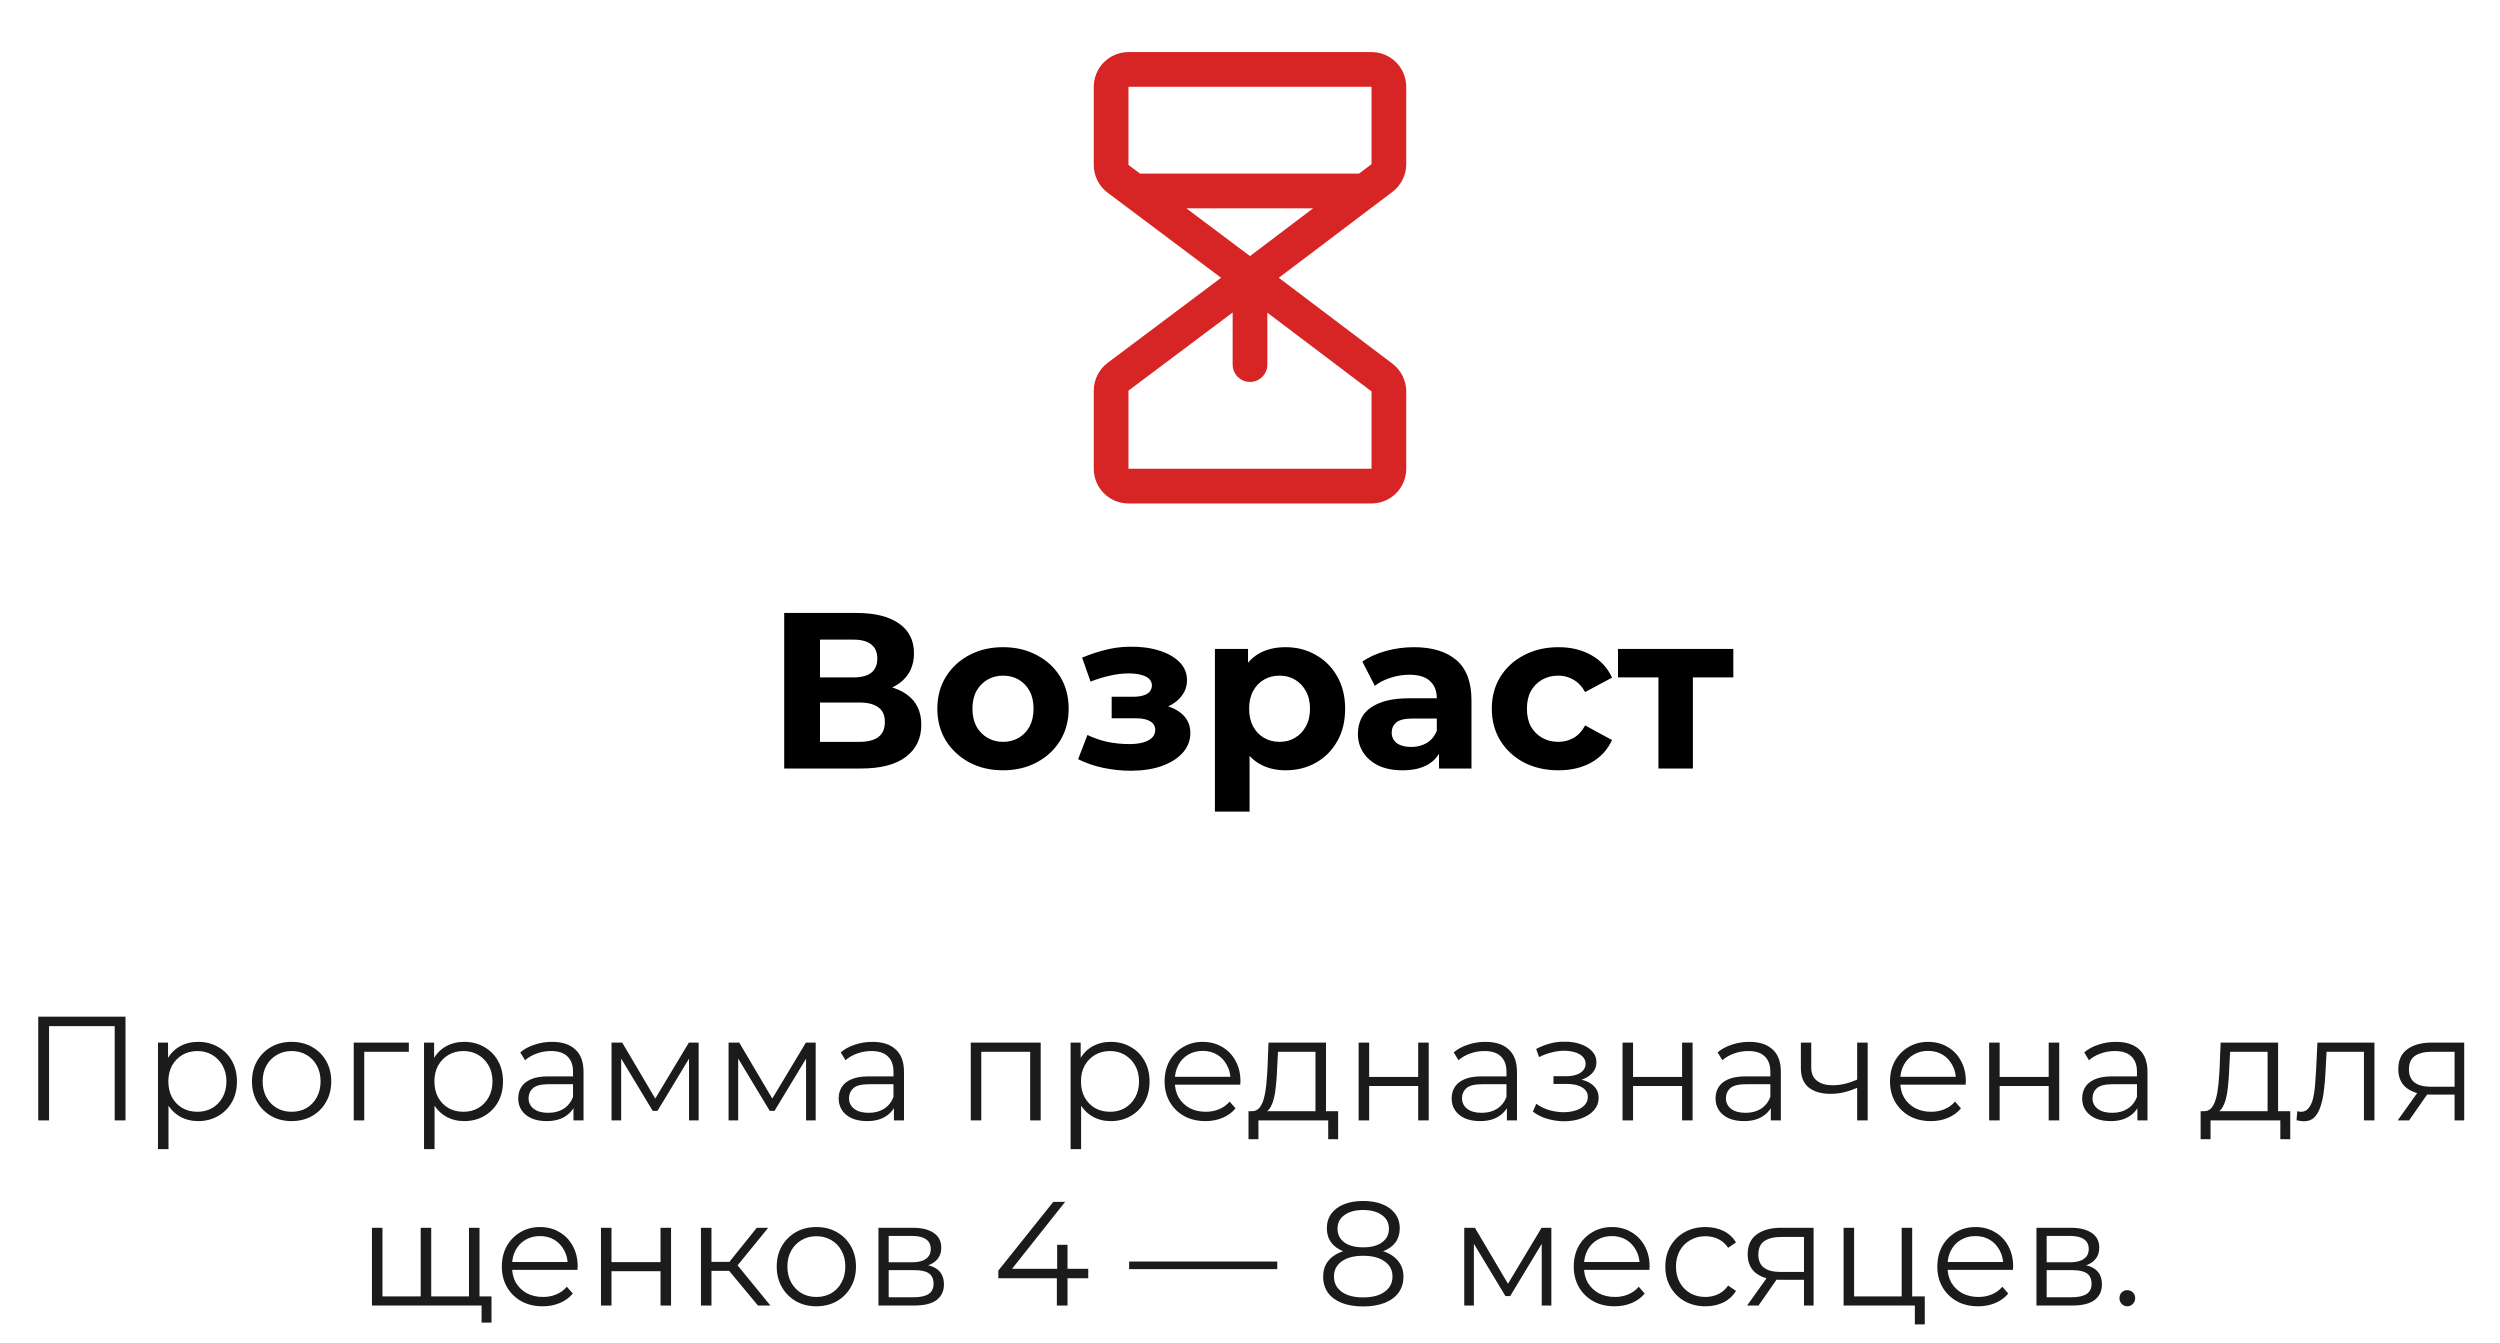 <?xml version="1.0" encoding="UTF-8"?> <svg xmlns="http://www.w3.org/2000/svg" width="270" height="145" viewBox="0 0 270 145" fill="none"> <path d="M151.875 17.728V9.375C151.875 8.38 151.48 7.427 150.777 6.723C150.073 6.02 149.12 5.625 148.125 5.625H121.875C120.88 5.625 119.927 6.02 119.223 6.723C118.52 7.427 118.125 8.38 118.125 9.375V17.812C118.126 18.394 118.262 18.968 118.523 19.489C118.783 20.009 119.16 20.462 119.625 20.812L131.876 30L119.625 39.188C119.16 39.538 118.783 39.991 118.523 40.511C118.262 41.032 118.126 41.606 118.125 42.188V50.625C118.125 51.62 118.52 52.573 119.223 53.277C119.927 53.98 120.88 54.375 121.875 54.375H148.125C149.12 54.375 150.073 53.98 150.777 53.277C151.48 52.573 151.875 51.62 151.875 50.625V42.272C151.874 41.692 151.739 41.121 151.481 40.602C151.222 40.082 150.848 39.63 150.387 39.279L138.11 30L150.387 20.719C150.848 20.369 151.223 19.916 151.481 19.398C151.739 18.879 151.874 18.308 151.875 17.728ZM121.875 9.375H148.125V17.728L146.773 18.75H123.124L121.875 17.812V9.375ZM135 27.656L128.126 22.5H141.813L135 27.656ZM148.125 50.625H121.875V42.188L133.125 33.75V39.375C133.125 39.872 133.323 40.349 133.674 40.701C134.026 41.053 134.503 41.25 135 41.25C135.497 41.25 135.974 41.053 136.326 40.701C136.677 40.349 136.875 39.872 136.875 39.375V33.769L148.125 42.272V50.625Z" fill="#D72525"></path> <path d="M84.694 83V66.2H92.517C94.469 66.2 95.99 66.576 97.078 67.328C98.165 68.08 98.71 69.152 98.71 70.544C98.71 71.92 98.198 72.992 97.174 73.76C96.15 74.512 94.79 74.888 93.094 74.888L93.549 73.88C95.438 73.88 96.901 74.256 97.942 75.008C98.981 75.76 99.501 76.848 99.501 78.272C99.501 79.744 98.942 80.904 97.822 81.752C96.718 82.584 95.102 83 92.974 83H84.694ZM88.558 80.12H92.829C93.725 80.12 94.406 79.944 94.87 79.592C95.334 79.24 95.566 78.696 95.566 77.96C95.566 77.256 95.334 76.736 94.87 76.4C94.406 76.048 93.725 75.872 92.829 75.872H88.558V80.12ZM88.558 73.16H92.181C93.029 73.16 93.669 72.992 94.102 72.656C94.534 72.304 94.749 71.792 94.749 71.12C94.749 70.448 94.534 69.944 94.102 69.608C93.669 69.256 93.029 69.08 92.181 69.08H88.558V73.16ZM108.336 83.192C106.96 83.192 105.736 82.904 104.664 82.328C103.608 81.752 102.768 80.968 102.144 79.976C101.536 78.968 101.232 77.824 101.232 76.544C101.232 75.248 101.536 74.104 102.144 73.112C102.768 72.104 103.608 71.32 104.664 70.76C105.736 70.184 106.96 69.896 108.336 69.896C109.696 69.896 110.912 70.184 111.984 70.76C113.056 71.32 113.896 72.096 114.504 73.088C115.112 74.08 115.416 75.232 115.416 76.544C115.416 77.824 115.112 78.968 114.504 79.976C113.896 80.968 113.056 81.752 111.984 82.328C110.912 82.904 109.696 83.192 108.336 83.192ZM108.336 80.12C108.96 80.12 109.52 79.976 110.016 79.688C110.512 79.4 110.904 78.992 111.192 78.464C111.48 77.92 111.624 77.28 111.624 76.544C111.624 75.792 111.48 75.152 111.192 74.624C110.904 74.096 110.512 73.688 110.016 73.4C109.52 73.112 108.96 72.968 108.336 72.968C107.712 72.968 107.152 73.112 106.656 73.4C106.16 73.688 105.76 74.096 105.456 74.624C105.168 75.152 105.024 75.792 105.024 76.544C105.024 77.28 105.168 77.92 105.456 78.464C105.76 78.992 106.16 79.4 106.656 79.688C107.152 79.976 107.712 80.12 108.336 80.12ZM122.125 83.24C121.133 83.24 120.141 83.136 119.149 82.928C118.173 82.72 117.269 82.408 116.437 81.992L117.445 79.376C118.101 79.696 118.813 79.944 119.581 80.12C120.365 80.28 121.157 80.36 121.957 80.36C122.533 80.36 123.029 80.304 123.445 80.192C123.877 80.064 124.205 79.888 124.429 79.664C124.653 79.44 124.765 79.168 124.765 78.848C124.765 78.432 124.589 78.12 124.237 77.912C123.885 77.688 123.373 77.576 122.701 77.576H120.061V75.248H122.389C122.821 75.248 123.189 75.2 123.493 75.104C123.797 75.008 124.021 74.872 124.165 74.696C124.325 74.504 124.405 74.28 124.405 74.024C124.405 73.752 124.309 73.52 124.117 73.328C123.925 73.136 123.645 72.992 123.277 72.896C122.909 72.784 122.445 72.728 121.885 72.728C121.245 72.728 120.581 72.808 119.893 72.968C119.205 73.112 118.501 73.328 117.781 73.616L116.869 71.024C117.717 70.672 118.557 70.392 119.389 70.184C120.221 69.976 121.045 69.864 121.861 69.848C123.061 69.816 124.141 69.944 125.101 70.232C126.061 70.52 126.813 70.936 127.357 71.48C127.917 72.024 128.197 72.688 128.197 73.472C128.197 74.096 128.005 74.656 127.621 75.152C127.253 75.648 126.741 76.04 126.085 76.328C125.429 76.6 124.693 76.736 123.877 76.736L123.973 75.992C125.397 75.992 126.517 76.28 127.333 76.856C128.149 77.416 128.557 78.184 128.557 79.16C128.557 79.992 128.269 80.72 127.693 81.344C127.133 81.952 126.365 82.424 125.389 82.76C124.429 83.08 123.341 83.24 122.125 83.24ZM138.842 83.192C137.754 83.192 136.802 82.952 135.986 82.472C135.17 81.992 134.53 81.264 134.066 80.288C133.618 79.296 133.394 78.048 133.394 76.544C133.394 75.024 133.61 73.776 134.042 72.8C134.474 71.824 135.098 71.096 135.914 70.616C136.73 70.136 137.706 69.896 138.842 69.896C140.058 69.896 141.146 70.176 142.106 70.736C143.082 71.28 143.85 72.048 144.41 73.04C144.986 74.032 145.274 75.2 145.274 76.544C145.274 77.904 144.986 79.08 144.41 80.072C143.85 81.064 143.082 81.832 142.106 82.376C141.146 82.92 140.058 83.192 138.842 83.192ZM131.21 87.656V70.088H134.786V72.728L134.714 76.568L134.954 80.384V87.656H131.21ZM138.194 80.12C138.818 80.12 139.37 79.976 139.85 79.688C140.346 79.4 140.738 78.992 141.026 78.464C141.33 77.92 141.482 77.28 141.482 76.544C141.482 75.792 141.33 75.152 141.026 74.624C140.738 74.096 140.346 73.688 139.85 73.4C139.37 73.112 138.818 72.968 138.194 72.968C137.57 72.968 137.01 73.112 136.514 73.4C136.018 73.688 135.626 74.096 135.338 74.624C135.05 75.152 134.906 75.792 134.906 76.544C134.906 77.28 135.05 77.92 135.338 78.464C135.626 78.992 136.018 79.4 136.514 79.688C137.01 79.976 137.57 80.12 138.194 80.12ZM155.415 83V80.48L155.175 79.928V75.416C155.175 74.616 154.927 73.992 154.431 73.544C153.951 73.096 153.207 72.872 152.199 72.872C151.511 72.872 150.831 72.984 150.159 73.208C149.503 73.416 148.943 73.704 148.479 74.072L147.135 71.456C147.839 70.96 148.687 70.576 149.679 70.304C150.671 70.032 151.679 69.896 152.703 69.896C154.671 69.896 156.199 70.36 157.287 71.288C158.375 72.216 158.919 73.664 158.919 75.632V83H155.415ZM151.479 83.192C150.471 83.192 149.607 83.024 148.887 82.688C148.167 82.336 147.615 81.864 147.231 81.272C146.847 80.68 146.655 80.016 146.655 79.28C146.655 78.512 146.839 77.84 147.207 77.264C147.591 76.688 148.191 76.24 149.007 75.92C149.823 75.584 150.887 75.416 152.199 75.416H155.631V77.6H152.607C151.727 77.6 151.119 77.744 150.783 78.032C150.463 78.32 150.303 78.68 150.303 79.112C150.303 79.592 150.487 79.976 150.855 80.264C151.239 80.536 151.759 80.672 152.415 80.672C153.039 80.672 153.599 80.528 154.095 80.24C154.591 79.936 154.951 79.496 155.175 78.92L155.751 80.648C155.479 81.48 154.983 82.112 154.263 82.544C153.543 82.976 152.615 83.192 151.479 83.192ZM168.315 83.192C166.923 83.192 165.683 82.912 164.595 82.352C163.507 81.776 162.651 80.984 162.027 79.976C161.419 78.968 161.115 77.824 161.115 76.544C161.115 75.248 161.419 74.104 162.027 73.112C162.651 72.104 163.507 71.32 164.595 70.76C165.683 70.184 166.923 69.896 168.315 69.896C169.675 69.896 170.859 70.184 171.867 70.76C172.875 71.32 173.619 72.128 174.099 73.184L171.195 74.744C170.859 74.136 170.435 73.688 169.923 73.4C169.427 73.112 168.883 72.968 168.291 72.968C167.651 72.968 167.075 73.112 166.563 73.4C166.051 73.688 165.643 74.096 165.339 74.624C165.051 75.152 164.907 75.792 164.907 76.544C164.907 77.296 165.051 77.936 165.339 78.464C165.643 78.992 166.051 79.4 166.563 79.688C167.075 79.976 167.651 80.12 168.291 80.12C168.883 80.12 169.427 79.984 169.923 79.712C170.435 79.424 170.859 78.968 171.195 78.344L174.099 79.928C173.619 80.968 172.875 81.776 171.867 82.352C170.859 82.912 169.675 83.192 168.315 83.192ZM179.111 83V72.296L179.951 73.16H174.743V70.088H187.199V73.16H181.991L182.831 72.296V83H179.111Z" fill="black"></path> <path d="M4.13 121V109.8H13.554V121H12.386V110.504L12.69 110.824H4.994L5.298 110.504V121H4.13ZM21.397 121.08C20.672 121.08 20.016 120.915 19.429 120.584C18.843 120.243 18.373 119.757 18.021 119.128C17.68 118.488 17.509 117.709 17.509 116.792C17.509 115.875 17.68 115.101 18.021 114.472C18.363 113.832 18.827 113.347 19.413 113.016C20 112.685 20.661 112.52 21.397 112.52C22.197 112.52 22.912 112.701 23.541 113.064C24.181 113.416 24.683 113.917 25.045 114.568C25.408 115.208 25.589 115.949 25.589 116.792C25.589 117.645 25.408 118.392 25.045 119.032C24.683 119.672 24.181 120.173 23.541 120.536C22.912 120.899 22.197 121.08 21.397 121.08ZM17.061 124.104V112.6H18.149V115.128L18.037 116.808L18.197 118.504V124.104H17.061ZM21.317 120.072C21.915 120.072 22.448 119.939 22.917 119.672C23.387 119.395 23.76 119.011 24.037 118.52C24.315 118.019 24.453 117.443 24.453 116.792C24.453 116.141 24.315 115.571 24.037 115.08C23.76 114.589 23.387 114.205 22.917 113.928C22.448 113.651 21.915 113.512 21.317 113.512C20.72 113.512 20.181 113.651 19.701 113.928C19.232 114.205 18.859 114.589 18.581 115.08C18.315 115.571 18.181 116.141 18.181 116.792C18.181 117.443 18.315 118.019 18.581 118.52C18.859 119.011 19.232 119.395 19.701 119.672C20.181 119.939 20.72 120.072 21.317 120.072ZM31.486 121.08C30.675 121.08 29.945 120.899 29.294 120.536C28.654 120.163 28.147 119.656 27.774 119.016C27.401 118.365 27.214 117.624 27.214 116.792C27.214 115.949 27.401 115.208 27.774 114.568C28.147 113.928 28.654 113.427 29.294 113.064C29.934 112.701 30.665 112.52 31.486 112.52C32.318 112.52 33.054 112.701 33.694 113.064C34.345 113.427 34.851 113.928 35.214 114.568C35.587 115.208 35.774 115.949 35.774 116.792C35.774 117.624 35.587 118.365 35.214 119.016C34.851 119.656 34.345 120.163 33.694 120.536C33.043 120.899 32.307 121.08 31.486 121.08ZM31.486 120.072C32.094 120.072 32.633 119.939 33.102 119.672C33.571 119.395 33.939 119.011 34.206 118.52C34.483 118.019 34.622 117.443 34.622 116.792C34.622 116.131 34.483 115.555 34.206 115.064C33.939 114.573 33.571 114.195 33.102 113.928C32.633 113.651 32.099 113.512 31.502 113.512C30.905 113.512 30.371 113.651 29.902 113.928C29.433 114.195 29.059 114.573 28.782 115.064C28.505 115.555 28.366 116.131 28.366 116.792C28.366 117.443 28.505 118.019 28.782 118.52C29.059 119.011 29.433 119.395 29.902 119.672C30.371 119.939 30.899 120.072 31.486 120.072ZM38.202 121V112.6H44.154V113.592H39.05L39.338 113.304V121H38.202ZM50.132 121.08C49.406 121.08 48.75 120.915 48.164 120.584C47.577 120.243 47.108 119.757 46.756 119.128C46.414 118.488 46.244 117.709 46.244 116.792C46.244 115.875 46.414 115.101 46.756 114.472C47.097 113.832 47.561 113.347 48.148 113.016C48.734 112.685 49.396 112.52 50.132 112.52C50.932 112.52 51.646 112.701 52.276 113.064C52.916 113.416 53.417 113.917 53.78 114.568C54.142 115.208 54.324 115.949 54.324 116.792C54.324 117.645 54.142 118.392 53.78 119.032C53.417 119.672 52.916 120.173 52.276 120.536C51.646 120.899 50.932 121.08 50.132 121.08ZM45.796 124.104V112.6H46.884V115.128L46.772 116.808L46.932 118.504V124.104H45.796ZM50.052 120.072C50.649 120.072 51.182 119.939 51.652 119.672C52.121 119.395 52.494 119.011 52.772 118.52C53.049 118.019 53.188 117.443 53.188 116.792C53.188 116.141 53.049 115.571 52.772 115.08C52.494 114.589 52.121 114.205 51.652 113.928C51.182 113.651 50.649 113.512 50.052 113.512C49.454 113.512 48.916 113.651 48.436 113.928C47.966 114.205 47.593 114.589 47.316 115.08C47.049 115.571 46.916 116.141 46.916 116.792C46.916 117.443 47.049 118.019 47.316 118.52C47.593 119.011 47.966 119.395 48.436 119.672C48.916 119.939 49.454 120.072 50.052 120.072ZM61.934 121V119.144L61.886 118.84V115.736C61.886 115.021 61.683 114.472 61.278 114.088C60.883 113.704 60.291 113.512 59.502 113.512C58.958 113.512 58.44 113.603 57.95 113.784C57.459 113.965 57.043 114.205 56.702 114.504L56.19 113.656C56.616 113.293 57.128 113.016 57.726 112.824C58.323 112.621 58.952 112.52 59.614 112.52C60.702 112.52 61.539 112.792 62.126 113.336C62.723 113.869 63.022 114.685 63.022 115.784V121H61.934ZM59.038 121.08C58.408 121.08 57.859 120.979 57.39 120.776C56.931 120.563 56.579 120.275 56.334 119.912C56.088 119.539 55.966 119.112 55.966 118.632C55.966 118.195 56.067 117.8 56.27 117.448C56.483 117.085 56.824 116.797 57.294 116.584C57.774 116.36 58.414 116.248 59.214 116.248H62.11V117.096H59.246C58.435 117.096 57.87 117.24 57.55 117.528C57.24 117.816 57.086 118.173 57.086 118.6C57.086 119.08 57.272 119.464 57.646 119.752C58.019 120.04 58.542 120.184 59.214 120.184C59.854 120.184 60.403 120.04 60.862 119.752C61.331 119.453 61.672 119.027 61.886 118.472L62.142 119.256C61.928 119.811 61.555 120.253 61.022 120.584C60.499 120.915 59.838 121.08 59.038 121.08ZM66.046 121V112.6H67.198L71.006 119.048H70.526L74.398 112.6H75.454V121H74.414V113.896L74.622 113.992L71.006 119.976H70.494L66.846 113.928L67.086 113.88V121H66.046ZM78.686 121V112.6H79.838L83.646 119.048H83.166L87.038 112.6H88.094V121H87.054V113.896L87.262 113.992L83.646 119.976H83.134L79.486 113.928L79.726 113.88V121H78.686ZM96.543 121V119.144L96.495 118.84V115.736C96.495 115.021 96.292 114.472 95.887 114.088C95.492 113.704 94.9 113.512 94.111 113.512C93.567 113.512 93.05 113.603 92.559 113.784C92.068 113.965 91.652 114.205 91.311 114.504L90.799 113.656C91.226 113.293 91.738 113.016 92.335 112.824C92.932 112.621 93.562 112.52 94.223 112.52C95.311 112.52 96.148 112.792 96.735 113.336C97.332 113.869 97.631 114.685 97.631 115.784V121H96.543ZM93.647 121.08C93.018 121.08 92.468 120.979 91.999 120.776C91.54 120.563 91.188 120.275 90.943 119.912C90.698 119.539 90.575 119.112 90.575 118.632C90.575 118.195 90.676 117.8 90.879 117.448C91.092 117.085 91.434 116.797 91.903 116.584C92.383 116.36 93.023 116.248 93.823 116.248H96.719V117.096H93.855C93.044 117.096 92.479 117.24 92.159 117.528C91.85 117.816 91.695 118.173 91.695 118.6C91.695 119.08 91.882 119.464 92.255 119.752C92.628 120.04 93.151 120.184 93.823 120.184C94.463 120.184 95.012 120.04 95.471 119.752C95.94 119.453 96.282 119.027 96.495 118.472L96.751 119.256C96.538 119.811 96.164 120.253 95.631 120.584C95.108 120.915 94.447 121.08 93.647 121.08ZM104.843 121V112.6H112.395V121H111.259V113.288L111.547 113.592H105.691L105.979 113.288V121H104.843ZM119.96 121.08C119.234 121.08 118.578 120.915 117.992 120.584C117.405 120.243 116.936 119.757 116.584 119.128C116.242 118.488 116.072 117.709 116.072 116.792C116.072 115.875 116.242 115.101 116.584 114.472C116.925 113.832 117.389 113.347 117.976 113.016C118.562 112.685 119.224 112.52 119.96 112.52C120.76 112.52 121.474 112.701 122.104 113.064C122.744 113.416 123.245 113.917 123.608 114.568C123.97 115.208 124.152 115.949 124.152 116.792C124.152 117.645 123.97 118.392 123.608 119.032C123.245 119.672 122.744 120.173 122.104 120.536C121.474 120.899 120.76 121.08 119.96 121.08ZM115.624 124.104V112.6H116.712V115.128L116.6 116.808L116.76 118.504V124.104H115.624ZM119.88 120.072C120.477 120.072 121.01 119.939 121.48 119.672C121.949 119.395 122.322 119.011 122.6 118.52C122.877 118.019 123.016 117.443 123.016 116.792C123.016 116.141 122.877 115.571 122.6 115.08C122.322 114.589 121.949 114.205 121.48 113.928C121.01 113.651 120.477 113.512 119.88 113.512C119.282 113.512 118.744 113.651 118.264 113.928C117.794 114.205 117.421 114.589 117.144 115.08C116.877 115.571 116.744 116.141 116.744 116.792C116.744 117.443 116.877 118.019 117.144 118.52C117.421 119.011 117.794 119.395 118.264 119.672C118.744 119.939 119.282 120.072 119.88 120.072ZM130.193 121.08C129.318 121.08 128.55 120.899 127.889 120.536C127.227 120.163 126.71 119.656 126.337 119.016C125.963 118.365 125.777 117.624 125.777 116.792C125.777 115.96 125.953 115.224 126.305 114.584C126.667 113.944 127.158 113.443 127.777 113.08C128.406 112.707 129.11 112.52 129.889 112.52C130.678 112.52 131.377 112.701 131.985 113.064C132.603 113.416 133.089 113.917 133.441 114.568C133.793 115.208 133.969 115.949 133.969 116.792C133.969 116.845 133.963 116.904 133.953 116.968C133.953 117.021 133.953 117.08 133.953 117.144H126.641V116.296H133.345L132.897 116.632C132.897 116.024 132.763 115.485 132.497 115.016C132.241 114.536 131.889 114.163 131.441 113.896C130.993 113.629 130.475 113.496 129.889 113.496C129.313 113.496 128.795 113.629 128.337 113.896C127.878 114.163 127.521 114.536 127.265 115.016C127.009 115.496 126.881 116.045 126.881 116.664V116.84C126.881 117.48 127.019 118.045 127.297 118.536C127.585 119.016 127.979 119.395 128.481 119.672C128.993 119.939 129.574 120.072 130.225 120.072C130.737 120.072 131.211 119.981 131.649 119.8C132.097 119.619 132.481 119.341 132.801 118.968L133.441 119.704C133.067 120.152 132.598 120.493 132.033 120.728C131.478 120.963 130.865 121.08 130.193 121.08ZM142.071 120.456V113.592H138.023L137.927 115.464C137.906 116.029 137.869 116.584 137.815 117.128C137.773 117.672 137.693 118.173 137.575 118.632C137.469 119.08 137.314 119.448 137.111 119.736C136.909 120.013 136.647 120.173 136.327 120.216L135.191 120.008C135.522 120.019 135.794 119.901 136.007 119.656C136.221 119.4 136.386 119.053 136.503 118.616C136.621 118.179 136.706 117.683 136.759 117.128C136.813 116.563 136.855 115.987 136.887 115.4L136.999 112.6H143.207V120.456H142.071ZM134.839 123.032V120.008H144.519V123.032H143.447V121H135.911V123.032H134.839ZM146.733 121V112.6H147.869V116.312H153.165V112.6H154.301V121H153.165V117.288H147.869V121H146.733ZM162.746 121V119.144L162.698 118.84V115.736C162.698 115.021 162.495 114.472 162.09 114.088C161.695 113.704 161.103 113.512 160.314 113.512C159.77 113.512 159.253 113.603 158.762 113.784C158.271 113.965 157.855 114.205 157.514 114.504L157.002 113.656C157.429 113.293 157.941 113.016 158.538 112.824C159.135 112.621 159.765 112.52 160.426 112.52C161.514 112.52 162.351 112.792 162.938 113.336C163.535 113.869 163.834 114.685 163.834 115.784V121H162.746ZM159.85 121.08C159.221 121.08 158.671 120.979 158.202 120.776C157.743 120.563 157.391 120.275 157.146 119.912C156.901 119.539 156.778 119.112 156.778 118.632C156.778 118.195 156.879 117.8 157.082 117.448C157.295 117.085 157.637 116.797 158.106 116.584C158.586 116.36 159.226 116.248 160.026 116.248H162.922V117.096H160.058C159.247 117.096 158.682 117.24 158.362 117.528C158.053 117.816 157.898 118.173 157.898 118.6C157.898 119.08 158.085 119.464 158.458 119.752C158.831 120.04 159.354 120.184 160.026 120.184C160.666 120.184 161.215 120.04 161.674 119.752C162.143 119.453 162.485 119.027 162.698 118.472L162.954 119.256C162.741 119.811 162.367 120.253 161.834 120.584C161.311 120.915 160.65 121.08 159.85 121.08ZM168.942 121.096C168.334 121.096 167.732 121.011 167.134 120.84C166.537 120.669 166.009 120.408 165.55 120.056L165.918 119.208C166.324 119.507 166.793 119.736 167.326 119.896C167.86 120.045 168.388 120.12 168.91 120.12C169.433 120.109 169.886 120.035 170.27 119.896C170.654 119.757 170.953 119.565 171.166 119.32C171.38 119.075 171.486 118.797 171.486 118.488C171.486 118.04 171.284 117.693 170.878 117.448C170.473 117.192 169.918 117.064 169.214 117.064H167.774V116.232H169.134C169.55 116.232 169.918 116.179 170.238 116.072C170.558 115.965 170.804 115.811 170.974 115.608C171.156 115.405 171.246 115.165 171.246 114.888C171.246 114.589 171.14 114.333 170.926 114.12C170.724 113.907 170.441 113.747 170.078 113.64C169.716 113.533 169.305 113.48 168.846 113.48C168.43 113.491 167.998 113.555 167.55 113.672C167.102 113.779 166.66 113.944 166.222 114.168L165.902 113.288C166.393 113.032 166.878 112.84 167.358 112.712C167.849 112.573 168.34 112.504 168.83 112.504C169.502 112.483 170.105 112.563 170.638 112.744C171.182 112.925 171.614 113.187 171.934 113.528C172.254 113.859 172.414 114.259 172.414 114.728C172.414 115.144 172.286 115.507 172.03 115.816C171.774 116.125 171.433 116.365 171.006 116.536C170.58 116.707 170.094 116.792 169.55 116.792L169.598 116.488C170.558 116.488 171.305 116.675 171.838 117.048C172.382 117.421 172.654 117.928 172.654 118.568C172.654 119.069 172.489 119.512 172.158 119.896C171.828 120.269 171.38 120.563 170.814 120.776C170.26 120.989 169.636 121.096 168.942 121.096ZM175.233 121V112.6H176.369V116.312H181.665V112.6H182.801V121H181.665V117.288H176.369V121H175.233ZM191.246 121V119.144L191.198 118.84V115.736C191.198 115.021 190.995 114.472 190.59 114.088C190.195 113.704 189.603 113.512 188.814 113.512C188.27 113.512 187.753 113.603 187.262 113.784C186.771 113.965 186.355 114.205 186.014 114.504L185.502 113.656C185.929 113.293 186.441 113.016 187.038 112.824C187.635 112.621 188.265 112.52 188.926 112.52C190.014 112.52 190.851 112.792 191.438 113.336C192.035 113.869 192.334 114.685 192.334 115.784V121H191.246ZM188.35 121.08C187.721 121.08 187.171 120.979 186.702 120.776C186.243 120.563 185.891 120.275 185.646 119.912C185.401 119.539 185.278 119.112 185.278 118.632C185.278 118.195 185.379 117.8 185.582 117.448C185.795 117.085 186.137 116.797 186.606 116.584C187.086 116.36 187.726 116.248 188.526 116.248H191.422V117.096H188.558C187.747 117.096 187.182 117.24 186.862 117.528C186.553 117.816 186.398 118.173 186.398 118.6C186.398 119.08 186.585 119.464 186.958 119.752C187.331 120.04 187.854 120.184 188.526 120.184C189.166 120.184 189.715 120.04 190.174 119.752C190.643 119.453 190.985 119.027 191.198 118.472L191.454 119.256C191.241 119.811 190.867 120.253 190.334 120.584C189.811 120.915 189.15 121.08 188.35 121.08ZM200.67 117.448C200.18 117.661 199.684 117.832 199.182 117.96C198.692 118.077 198.201 118.136 197.71 118.136C196.718 118.136 195.934 117.912 195.358 117.464C194.782 117.005 194.494 116.301 194.494 115.352V112.6H195.614V115.288C195.614 115.928 195.822 116.408 196.238 116.728C196.654 117.048 197.214 117.208 197.918 117.208C198.345 117.208 198.793 117.155 199.262 117.048C199.732 116.931 200.206 116.765 200.686 116.552L200.67 117.448ZM200.574 121V112.6H201.71V121H200.574ZM208.536 121.08C207.662 121.08 206.894 120.899 206.232 120.536C205.571 120.163 205.054 119.656 204.68 119.016C204.307 118.365 204.12 117.624 204.12 116.792C204.12 115.96 204.296 115.224 204.648 114.584C205.011 113.944 205.502 113.443 206.12 113.08C206.75 112.707 207.454 112.52 208.232 112.52C209.022 112.52 209.72 112.701 210.328 113.064C210.947 113.416 211.432 113.917 211.784 114.568C212.136 115.208 212.312 115.949 212.312 116.792C212.312 116.845 212.307 116.904 212.296 116.968C212.296 117.021 212.296 117.08 212.296 117.144H204.984V116.296H211.688L211.24 116.632C211.24 116.024 211.107 115.485 210.84 115.016C210.584 114.536 210.232 114.163 209.784 113.896C209.336 113.629 208.819 113.496 208.232 113.496C207.656 113.496 207.139 113.629 206.68 113.896C206.222 114.163 205.864 114.536 205.608 115.016C205.352 115.496 205.224 116.045 205.224 116.664V116.84C205.224 117.48 205.363 118.045 205.64 118.536C205.928 119.016 206.323 119.395 206.824 119.672C207.336 119.939 207.918 120.072 208.568 120.072C209.08 120.072 209.555 119.981 209.992 119.8C210.44 119.619 210.824 119.341 211.144 118.968L211.784 119.704C211.411 120.152 210.942 120.493 210.376 120.728C209.822 120.963 209.208 121.08 208.536 121.08ZM214.827 121V112.6H215.963V116.312H221.259V112.6H222.395V121H221.259V117.288H215.963V121H214.827ZM230.84 121V119.144L230.792 118.84V115.736C230.792 115.021 230.589 114.472 230.184 114.088C229.789 113.704 229.197 113.512 228.408 113.512C227.864 113.512 227.346 113.603 226.856 113.784C226.365 113.965 225.949 114.205 225.608 114.504L225.096 113.656C225.522 113.293 226.034 113.016 226.632 112.824C227.229 112.621 227.858 112.52 228.52 112.52C229.608 112.52 230.445 112.792 231.032 113.336C231.629 113.869 231.928 114.685 231.928 115.784V121H230.84ZM227.944 121.08C227.314 121.08 226.765 120.979 226.296 120.776C225.837 120.563 225.485 120.275 225.24 119.912C224.994 119.539 224.872 119.112 224.872 118.632C224.872 118.195 224.973 117.8 225.176 117.448C225.389 117.085 225.73 116.797 226.2 116.584C226.68 116.36 227.32 116.248 228.12 116.248H231.016V117.096H228.152C227.341 117.096 226.776 117.24 226.456 117.528C226.146 117.816 225.992 118.173 225.992 118.6C225.992 119.08 226.178 119.464 226.552 119.752C226.925 120.04 227.448 120.184 228.12 120.184C228.76 120.184 229.309 120.04 229.768 119.752C230.237 119.453 230.578 119.027 230.792 118.472L231.048 119.256C230.834 119.811 230.461 120.253 229.928 120.584C229.405 120.915 228.744 121.08 227.944 121.08ZM244.899 120.456V113.592H240.851L240.755 115.464C240.734 116.029 240.697 116.584 240.643 117.128C240.601 117.672 240.521 118.173 240.403 118.632C240.297 119.08 240.142 119.448 239.939 119.736C239.737 120.013 239.475 120.173 239.155 120.216L238.019 120.008C238.35 120.019 238.622 119.901 238.835 119.656C239.049 119.4 239.214 119.053 239.331 118.616C239.449 118.179 239.534 117.683 239.587 117.128C239.641 116.563 239.683 115.987 239.715 115.4L239.827 112.6H246.035V120.456H244.899ZM237.667 123.032V120.008H247.347V123.032H246.275V121H238.739V123.032H237.667ZM248.025 120.984L248.105 120.008C248.18 120.019 248.249 120.035 248.313 120.056C248.388 120.067 248.452 120.072 248.505 120.072C248.847 120.072 249.119 119.944 249.321 119.688C249.535 119.432 249.695 119.091 249.801 118.664C249.908 118.237 249.983 117.757 250.025 117.224C250.068 116.68 250.105 116.136 250.137 115.592L250.281 112.6H256.441V121H255.305V113.256L255.593 113.592H251.017L251.289 113.24L251.161 115.672C251.129 116.397 251.071 117.091 250.985 117.752C250.911 118.413 250.788 118.995 250.617 119.496C250.457 119.997 250.233 120.392 249.945 120.68C249.657 120.957 249.289 121.096 248.841 121.096C248.713 121.096 248.58 121.085 248.441 121.064C248.313 121.043 248.175 121.016 248.025 120.984ZM265.095 121V117.976L265.303 118.216H262.455C261.377 118.216 260.535 117.981 259.927 117.512C259.319 117.043 259.015 116.36 259.015 115.464C259.015 114.504 259.34 113.789 259.991 113.32C260.641 112.84 261.511 112.6 262.599 112.6H266.135V121H265.095ZM258.951 121L261.255 117.768H262.439L260.183 121H258.951ZM265.095 117.64V113.256L265.303 113.592H262.631C261.852 113.592 261.244 113.741 260.807 114.04C260.38 114.339 260.167 114.824 260.167 115.496C260.167 116.744 260.961 117.368 262.551 117.368H265.303L265.095 117.64ZM45.691 140.008L45.435 140.312V132.6H46.571V140.312L46.267 140.008H50.955L50.651 140.312V132.6H51.787V141H40.171V132.6H41.307V140.312L41.019 140.008H45.691ZM52.011 142.84V140.696L52.299 141H50.587V140.008H53.083V142.84H52.011ZM58.614 141.08C57.74 141.08 56.972 140.899 56.31 140.536C55.649 140.163 55.132 139.656 54.758 139.016C54.385 138.365 54.198 137.624 54.198 136.792C54.198 135.96 54.374 135.224 54.726 134.584C55.089 133.944 55.58 133.443 56.198 133.08C56.828 132.707 57.532 132.52 58.31 132.52C59.1 132.52 59.798 132.701 60.406 133.064C61.025 133.416 61.51 133.917 61.862 134.568C62.214 135.208 62.39 135.949 62.39 136.792C62.39 136.845 62.385 136.904 62.374 136.968C62.374 137.021 62.374 137.08 62.374 137.144H55.062V136.296H61.766L61.318 136.632C61.318 136.024 61.185 135.485 60.918 135.016C60.662 134.536 60.31 134.163 59.862 133.896C59.414 133.629 58.897 133.496 58.31 133.496C57.734 133.496 57.217 133.629 56.758 133.896C56.3 134.163 55.942 134.536 55.686 135.016C55.43 135.496 55.302 136.045 55.302 136.664V136.84C55.302 137.48 55.441 138.045 55.718 138.536C56.006 139.016 56.401 139.395 56.902 139.672C57.414 139.939 57.996 140.072 58.646 140.072C59.158 140.072 59.633 139.981 60.07 139.8C60.518 139.619 60.902 139.341 61.222 138.968L61.862 139.704C61.489 140.152 61.02 140.493 60.454 140.728C59.9 140.963 59.286 141.08 58.614 141.08ZM64.905 141V132.6H66.041V136.312H71.337V132.6H72.473V141H71.337V137.288H66.041V141H64.905ZM81.862 141L78.406 136.84L79.35 136.28L83.206 141H81.862ZM75.702 141V132.6H76.838V141H75.702ZM76.486 137.256V136.28H79.19V137.256H76.486ZM79.446 136.92L78.39 136.76L81.734 132.6H82.966L79.446 136.92ZM88.158 141.08C87.347 141.08 86.617 140.899 85.966 140.536C85.326 140.163 84.819 139.656 84.446 139.016C84.073 138.365 83.886 137.624 83.886 136.792C83.886 135.949 84.073 135.208 84.446 134.568C84.819 133.928 85.326 133.427 85.966 133.064C86.606 132.701 87.337 132.52 88.158 132.52C88.99 132.52 89.726 132.701 90.366 133.064C91.017 133.427 91.523 133.928 91.886 134.568C92.259 135.208 92.446 135.949 92.446 136.792C92.446 137.624 92.259 138.365 91.886 139.016C91.523 139.656 91.017 140.163 90.366 140.536C89.715 140.899 88.979 141.08 88.158 141.08ZM88.158 140.072C88.766 140.072 89.305 139.939 89.774 139.672C90.243 139.395 90.611 139.011 90.878 138.52C91.155 138.019 91.294 137.443 91.294 136.792C91.294 136.131 91.155 135.555 90.878 135.064C90.611 134.573 90.243 134.195 89.774 133.928C89.305 133.651 88.771 133.512 88.174 133.512C87.577 133.512 87.043 133.651 86.574 133.928C86.105 134.195 85.731 134.573 85.454 135.064C85.177 135.555 85.038 136.131 85.038 136.792C85.038 137.443 85.177 138.019 85.454 138.52C85.731 139.011 86.105 139.395 86.574 139.672C87.043 139.939 87.571 140.072 88.158 140.072ZM94.874 141V132.6H98.586C99.535 132.6 100.282 132.781 100.826 133.144C101.38 133.507 101.658 134.04 101.658 134.744C101.658 135.427 101.396 135.955 100.874 136.328C100.351 136.691 99.663 136.872 98.81 136.872L99.034 136.536C100.036 136.536 100.772 136.723 101.242 137.096C101.711 137.469 101.946 138.008 101.946 138.712C101.946 139.437 101.679 140.003 101.146 140.408C100.623 140.803 99.807 141 98.698 141H94.874ZM95.978 140.104H98.65C99.365 140.104 99.903 139.992 100.266 139.768C100.639 139.533 100.826 139.16 100.826 138.648C100.826 138.136 100.66 137.763 100.33 137.528C99.999 137.293 99.477 137.176 98.762 137.176H95.978V140.104ZM95.978 136.328H98.506C99.156 136.328 99.653 136.205 99.994 135.96C100.346 135.715 100.522 135.357 100.522 134.888C100.522 134.419 100.346 134.067 99.994 133.832C99.653 133.597 99.156 133.48 98.506 133.48H95.978V136.328ZM107.82 138.056V137.224L113.756 129.8H115.036L109.148 137.224L108.524 137.032H117.532V138.056H107.82ZM114.14 141V138.056L114.172 137.032V134.44H115.292V141H114.14ZM121.945 137.064V136.248H137.945V137.064H121.945ZM147.221 141.096C146.325 141.096 145.551 140.968 144.901 140.712C144.261 140.456 143.765 140.088 143.413 139.608C143.071 139.117 142.901 138.541 142.901 137.88C142.901 137.24 143.066 136.696 143.397 136.248C143.738 135.789 144.229 135.437 144.869 135.192C145.519 134.947 146.303 134.824 147.221 134.824C148.127 134.824 148.906 134.947 149.557 135.192C150.207 135.437 150.703 135.789 151.045 136.248C151.397 136.696 151.573 137.24 151.573 137.88C151.573 138.541 151.397 139.117 151.045 139.608C150.693 140.088 150.191 140.456 149.541 140.712C148.89 140.968 148.117 141.096 147.221 141.096ZM147.221 140.12C148.213 140.12 148.986 139.917 149.541 139.512C150.106 139.107 150.389 138.557 150.389 137.864C150.389 137.171 150.106 136.627 149.541 136.232C148.986 135.827 148.213 135.624 147.221 135.624C146.229 135.624 145.455 135.827 144.901 136.232C144.346 136.627 144.069 137.171 144.069 137.864C144.069 138.557 144.346 139.107 144.901 139.512C145.455 139.917 146.229 140.12 147.221 140.12ZM147.221 135.48C146.389 135.48 145.679 135.368 145.093 135.144C144.517 134.92 144.074 134.6 143.765 134.184C143.455 133.757 143.301 133.251 143.301 132.664C143.301 132.045 143.461 131.517 143.781 131.08C144.111 130.632 144.57 130.291 145.157 130.056C145.743 129.821 146.431 129.704 147.221 129.704C148.01 129.704 148.698 129.821 149.285 130.056C149.882 130.291 150.346 130.632 150.677 131.08C151.007 131.517 151.173 132.045 151.173 132.664C151.173 133.251 151.018 133.757 150.709 134.184C150.399 134.6 149.946 134.92 149.349 135.144C148.762 135.368 148.053 135.48 147.221 135.48ZM147.221 134.712C148.095 134.712 148.778 134.531 149.269 134.168C149.759 133.805 150.005 133.32 150.005 132.712C150.005 132.072 149.749 131.576 149.237 131.224C148.735 130.861 148.063 130.68 147.221 130.68C146.378 130.68 145.706 130.861 145.205 131.224C144.703 131.576 144.453 132.067 144.453 132.696C144.453 133.315 144.693 133.805 145.173 134.168C145.663 134.531 146.346 134.712 147.221 134.712ZM158.139 141V132.6H159.291L163.099 139.048H162.619L166.491 132.6H167.547V141H166.507V133.896L166.715 133.992L163.099 139.976H162.587L158.939 133.928L159.179 133.88V141H158.139ZM174.38 141.08C173.505 141.08 172.737 140.899 172.076 140.536C171.415 140.163 170.897 139.656 170.524 139.016C170.151 138.365 169.964 137.624 169.964 136.792C169.964 135.96 170.14 135.224 170.492 134.584C170.855 133.944 171.345 133.443 171.964 133.08C172.593 132.707 173.297 132.52 174.076 132.52C174.865 132.52 175.564 132.701 176.172 133.064C176.791 133.416 177.276 133.917 177.628 134.568C177.98 135.208 178.156 135.949 178.156 136.792C178.156 136.845 178.151 136.904 178.14 136.968C178.14 137.021 178.14 137.08 178.14 137.144H170.828V136.296H177.532L177.084 136.632C177.084 136.024 176.951 135.485 176.684 135.016C176.428 134.536 176.076 134.163 175.628 133.896C175.18 133.629 174.663 133.496 174.076 133.496C173.5 133.496 172.983 133.629 172.524 133.896C172.065 134.163 171.708 134.536 171.452 135.016C171.196 135.496 171.068 136.045 171.068 136.664V136.84C171.068 137.48 171.207 138.045 171.484 138.536C171.772 139.016 172.167 139.395 172.668 139.672C173.18 139.939 173.761 140.072 174.412 140.072C174.924 140.072 175.399 139.981 175.836 139.8C176.284 139.619 176.668 139.341 176.988 138.968L177.628 139.704C177.255 140.152 176.785 140.493 176.22 140.728C175.665 140.963 175.052 141.08 174.38 141.08ZM184.191 141.08C183.359 141.08 182.612 140.899 181.951 140.536C181.3 140.163 180.788 139.656 180.415 139.016C180.041 138.365 179.855 137.624 179.855 136.792C179.855 135.949 180.041 135.208 180.415 134.568C180.788 133.928 181.3 133.427 181.951 133.064C182.612 132.701 183.359 132.52 184.191 132.52C184.905 132.52 185.551 132.659 186.127 132.936C186.703 133.213 187.156 133.629 187.487 134.184L186.639 134.76C186.351 134.333 185.993 134.019 185.567 133.816C185.14 133.613 184.676 133.512 184.175 133.512C183.577 133.512 183.039 133.651 182.559 133.928C182.079 134.195 181.7 134.573 181.423 135.064C181.145 135.555 181.007 136.131 181.007 136.792C181.007 137.453 181.145 138.029 181.423 138.52C181.7 139.011 182.079 139.395 182.559 139.672C183.039 139.939 183.577 140.072 184.175 140.072C184.676 140.072 185.14 139.971 185.567 139.768C185.993 139.565 186.351 139.256 186.639 138.84L187.487 139.416C187.156 139.96 186.703 140.376 186.127 140.664C185.551 140.941 184.905 141.08 184.191 141.08ZM194.829 141V137.976L195.037 138.216H192.189C191.112 138.216 190.269 137.981 189.661 137.512C189.053 137.043 188.749 136.36 188.749 135.464C188.749 134.504 189.074 133.789 189.725 133.32C190.376 132.84 191.245 132.6 192.333 132.6H195.869V141H194.829ZM188.685 141L190.989 137.768H192.173L189.917 141H188.685ZM194.829 137.64V133.256L195.037 133.592H192.365C191.586 133.592 190.978 133.741 190.541 134.04C190.114 134.339 189.901 134.824 189.901 135.496C189.901 136.744 190.696 137.368 192.285 137.368H195.037L194.829 137.64ZM199.108 141V132.6H200.244V140.008H205.38V132.6H206.516V141H199.108ZM206.804 143.032V140.904L207.092 141H205.38V140.008H207.876V143.032H206.804ZM213.646 141.08C212.771 141.08 212.003 140.899 211.342 140.536C210.68 140.163 210.163 139.656 209.79 139.016C209.416 138.365 209.23 137.624 209.23 136.792C209.23 135.96 209.406 135.224 209.758 134.584C210.12 133.944 210.611 133.443 211.23 133.08C211.859 132.707 212.563 132.52 213.342 132.52C214.131 132.52 214.83 132.701 215.438 133.064C216.056 133.416 216.542 133.917 216.894 134.568C217.246 135.208 217.422 135.949 217.422 136.792C217.422 136.845 217.416 136.904 217.406 136.968C217.406 137.021 217.406 137.08 217.406 137.144H210.094V136.296H216.798L216.35 136.632C216.35 136.024 216.216 135.485 215.95 135.016C215.694 134.536 215.342 134.163 214.894 133.896C214.446 133.629 213.928 133.496 213.342 133.496C212.766 133.496 212.248 133.629 211.79 133.896C211.331 134.163 210.974 134.536 210.718 135.016C210.462 135.496 210.334 136.045 210.334 136.664V136.84C210.334 137.48 210.472 138.045 210.75 138.536C211.038 139.016 211.432 139.395 211.934 139.672C212.446 139.939 213.027 140.072 213.678 140.072C214.19 140.072 214.664 139.981 215.102 139.8C215.55 139.619 215.934 139.341 216.254 138.968L216.894 139.704C216.52 140.152 216.051 140.493 215.486 140.728C214.931 140.963 214.318 141.08 213.646 141.08ZM219.936 141V132.6H223.648C224.598 132.6 225.344 132.781 225.888 133.144C226.443 133.507 226.72 134.04 226.72 134.744C226.72 135.427 226.459 135.955 225.936 136.328C225.414 136.691 224.726 136.872 223.872 136.872L224.096 136.536C225.099 136.536 225.835 136.723 226.304 137.096C226.774 137.469 227.008 138.008 227.008 138.712C227.008 139.437 226.742 140.003 226.208 140.408C225.686 140.803 224.87 141 223.76 141H219.936ZM221.04 140.104H223.712C224.427 140.104 224.966 139.992 225.328 139.768C225.702 139.533 225.888 139.16 225.888 138.648C225.888 138.136 225.723 137.763 225.392 137.528C225.062 137.293 224.539 137.176 223.824 137.176H221.04V140.104ZM221.04 136.328H223.568C224.219 136.328 224.715 136.205 225.056 135.96C225.408 135.715 225.584 135.357 225.584 134.888C225.584 134.419 225.408 134.067 225.056 133.832C224.715 133.597 224.219 133.48 223.568 133.48H221.04V136.328ZM229.751 141.08C229.516 141.08 229.313 140.995 229.143 140.824C228.983 140.653 228.903 140.445 228.903 140.2C228.903 139.944 228.983 139.736 229.143 139.576C229.313 139.416 229.516 139.336 229.751 139.336C229.985 139.336 230.183 139.416 230.343 139.576C230.513 139.736 230.599 139.944 230.599 140.2C230.599 140.445 230.513 140.653 230.343 140.824C230.183 140.995 229.985 141.08 229.751 141.08Z" fill="#1B1B1B"></path> </svg> 